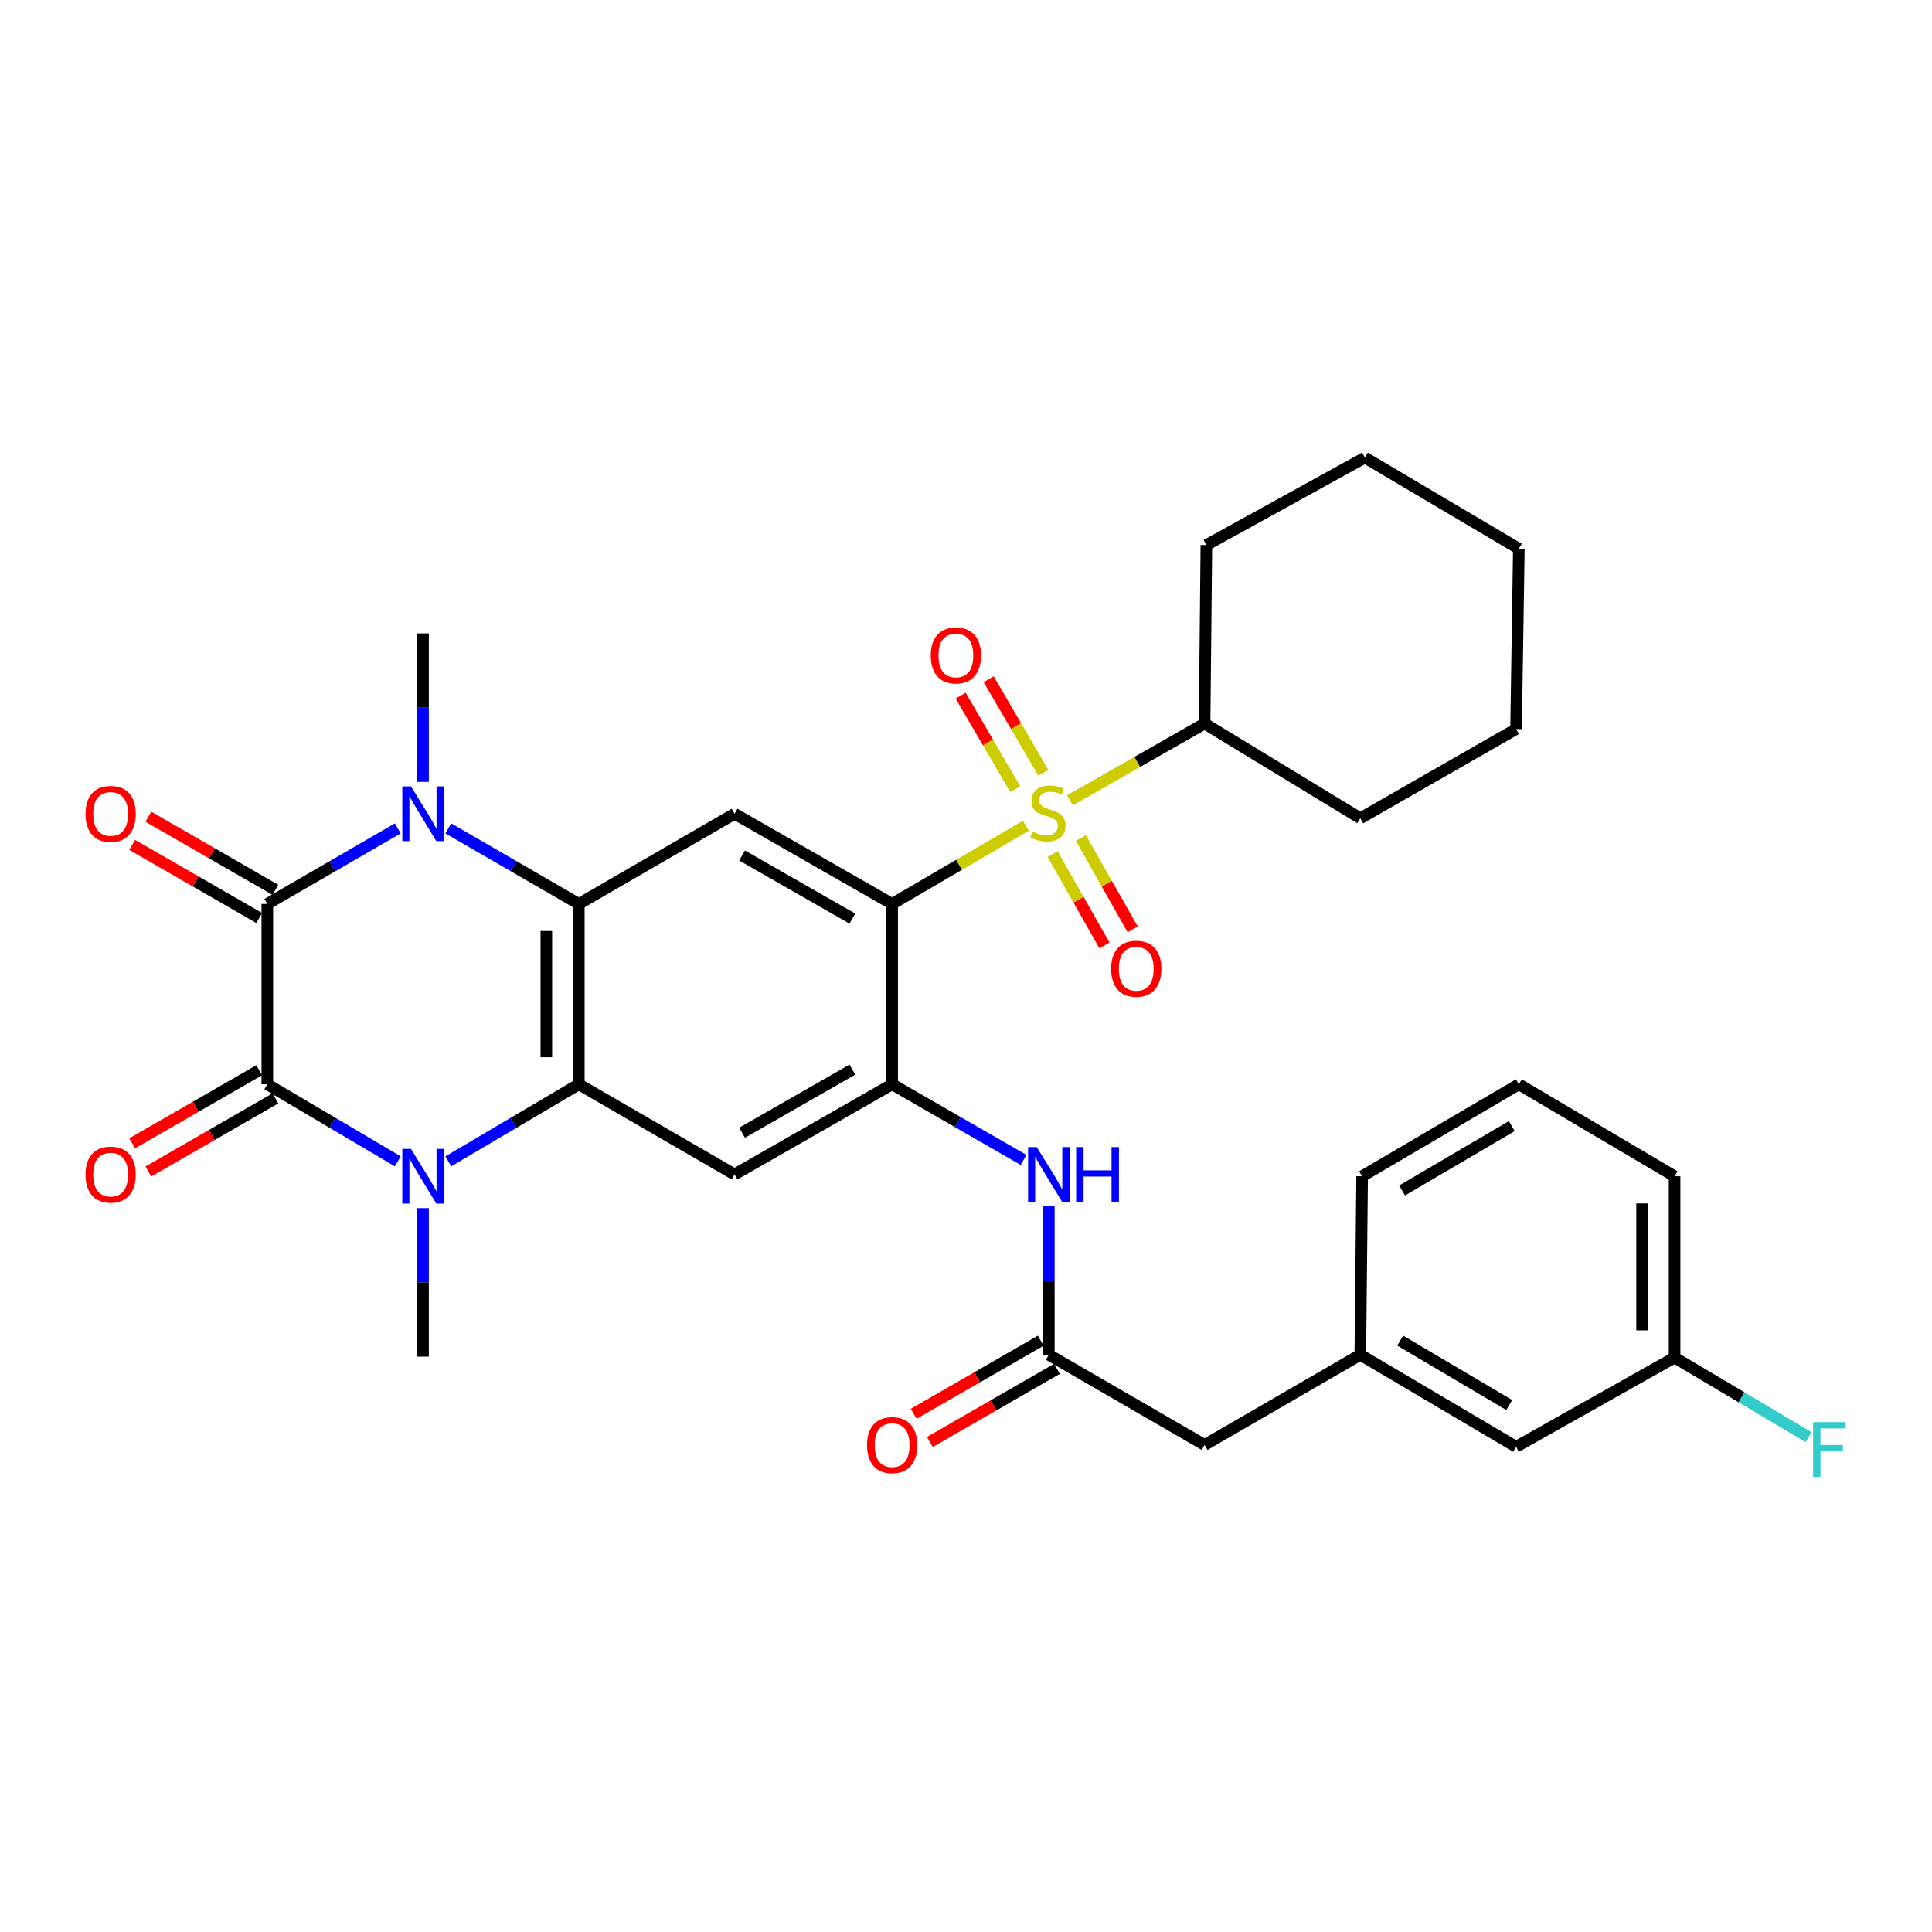 <?xml version='1.0' encoding='iso-8859-1'?>
<svg version='1.1' baseProfile='full'
              xmlns='http://www.w3.org/2000/svg'
                      xmlns:rdkit='http://www.rdkit.org/xml'
                      xmlns:xlink='http://www.w3.org/1999/xlink'
                  xml:space='preserve'
width='1000px' height='1000px' viewBox='0 0 1000 1000'>
<!-- END OF HEADER -->
<rect style='opacity:1.0;fill:#FFFFFF;stroke:none' width='1000' height='1000' x='0' y='0'> </rect>
<path class='bond-0' d='M 530.977,427.402 L 496.373,447.639' style='fill:none;fill-rule:evenodd;stroke:#CCCC00;stroke-width:6px;stroke-linecap:butt;stroke-linejoin:miter;stroke-opacity:1' />
<path class='bond-0' d='M 496.373,447.639 L 461.77,467.876' style='fill:none;fill-rule:evenodd;stroke:#000000;stroke-width:6px;stroke-linecap:butt;stroke-linejoin:miter;stroke-opacity:1' />
<path class='bond-12' d='M 540.028,400.005 L 525.887,375.79' style='fill:none;fill-rule:evenodd;stroke:#CCCC00;stroke-width:6px;stroke-linecap:butt;stroke-linejoin:miter;stroke-opacity:1' />
<path class='bond-12' d='M 525.887,375.79 L 511.746,351.574' style='fill:none;fill-rule:evenodd;stroke:#FF0000;stroke-width:6px;stroke-linecap:butt;stroke-linejoin:miter;stroke-opacity:1' />
<path class='bond-12' d='M 525.507,408.485 L 511.366,384.27' style='fill:none;fill-rule:evenodd;stroke:#CCCC00;stroke-width:6px;stroke-linecap:butt;stroke-linejoin:miter;stroke-opacity:1' />
<path class='bond-12' d='M 511.366,384.27 L 497.225,360.054' style='fill:none;fill-rule:evenodd;stroke:#FF0000;stroke-width:6px;stroke-linecap:butt;stroke-linejoin:miter;stroke-opacity:1' />
<path class='bond-13' d='M 544.834,442.072 L 558.243,465.708' style='fill:none;fill-rule:evenodd;stroke:#CCCC00;stroke-width:6px;stroke-linecap:butt;stroke-linejoin:miter;stroke-opacity:1' />
<path class='bond-13' d='M 558.243,465.708 L 571.651,489.345' style='fill:none;fill-rule:evenodd;stroke:#FF0000;stroke-width:6px;stroke-linecap:butt;stroke-linejoin:miter;stroke-opacity:1' />
<path class='bond-13' d='M 559.46,433.775 L 572.869,457.411' style='fill:none;fill-rule:evenodd;stroke:#CCCC00;stroke-width:6px;stroke-linecap:butt;stroke-linejoin:miter;stroke-opacity:1' />
<path class='bond-13' d='M 572.869,457.411 L 586.277,481.048' style='fill:none;fill-rule:evenodd;stroke:#FF0000;stroke-width:6px;stroke-linecap:butt;stroke-linejoin:miter;stroke-opacity:1' />
<path class='bond-16' d='M 553.805,414.224 L 588.648,394.372' style='fill:none;fill-rule:evenodd;stroke:#CCCC00;stroke-width:6px;stroke-linecap:butt;stroke-linejoin:miter;stroke-opacity:1' />
<path class='bond-16' d='M 588.648,394.372 L 623.49,374.52' style='fill:none;fill-rule:evenodd;stroke:#000000;stroke-width:6px;stroke-linecap:butt;stroke-linejoin:miter;stroke-opacity:1' />
<path class='bond-7' d='M 461.77,467.876 L 461.77,561.231' style='fill:none;fill-rule:evenodd;stroke:#000000;stroke-width:6px;stroke-linecap:butt;stroke-linejoin:miter;stroke-opacity:1' />
<path class='bond-8' d='M 461.77,467.876 L 380.204,421.203' style='fill:none;fill-rule:evenodd;stroke:#000000;stroke-width:6px;stroke-linecap:butt;stroke-linejoin:miter;stroke-opacity:1' />
<path class='bond-8' d='M 441.183,475.47 L 384.087,442.799' style='fill:none;fill-rule:evenodd;stroke:#000000;stroke-width:6px;stroke-linecap:butt;stroke-linejoin:miter;stroke-opacity:1' />
<path class='bond-1' d='M 138.357,561.231 L 172.123,581.168' style='fill:none;fill-rule:evenodd;stroke:#000000;stroke-width:6px;stroke-linecap:butt;stroke-linejoin:miter;stroke-opacity:1' />
<path class='bond-1' d='M 172.123,581.168 L 205.889,601.106' style='fill:none;fill-rule:evenodd;stroke:#0000FF;stroke-width:6px;stroke-linecap:butt;stroke-linejoin:miter;stroke-opacity:1' />
<path class='bond-14' d='M 134.163,553.944 L 101.288,572.862' style='fill:none;fill-rule:evenodd;stroke:#000000;stroke-width:6px;stroke-linecap:butt;stroke-linejoin:miter;stroke-opacity:1' />
<path class='bond-14' d='M 101.288,572.862 L 68.413,591.78' style='fill:none;fill-rule:evenodd;stroke:#FF0000;stroke-width:6px;stroke-linecap:butt;stroke-linejoin:miter;stroke-opacity:1' />
<path class='bond-14' d='M 142.55,568.519 L 109.675,587.437' style='fill:none;fill-rule:evenodd;stroke:#000000;stroke-width:6px;stroke-linecap:butt;stroke-linejoin:miter;stroke-opacity:1' />
<path class='bond-14' d='M 109.675,587.437 L 76.8,606.355' style='fill:none;fill-rule:evenodd;stroke:#FF0000;stroke-width:6px;stroke-linecap:butt;stroke-linejoin:miter;stroke-opacity:1' />
<path class='bond-35' d='M 138.357,561.231 L 138.357,467.876' style='fill:none;fill-rule:evenodd;stroke:#000000;stroke-width:6px;stroke-linecap:butt;stroke-linejoin:miter;stroke-opacity:1' />
<path class='bond-2' d='M 138.357,467.876 L 172.129,448.323' style='fill:none;fill-rule:evenodd;stroke:#000000;stroke-width:6px;stroke-linecap:butt;stroke-linejoin:miter;stroke-opacity:1' />
<path class='bond-2' d='M 172.129,448.323 L 205.901,428.769' style='fill:none;fill-rule:evenodd;stroke:#0000FF;stroke-width:6px;stroke-linecap:butt;stroke-linejoin:miter;stroke-opacity:1' />
<path class='bond-15' d='M 142.551,460.589 L 109.676,441.667' style='fill:none;fill-rule:evenodd;stroke:#000000;stroke-width:6px;stroke-linecap:butt;stroke-linejoin:miter;stroke-opacity:1' />
<path class='bond-15' d='M 109.676,441.667 L 76.801,422.745' style='fill:none;fill-rule:evenodd;stroke:#FF0000;stroke-width:6px;stroke-linecap:butt;stroke-linejoin:miter;stroke-opacity:1' />
<path class='bond-15' d='M 134.162,475.163 L 101.287,456.241' style='fill:none;fill-rule:evenodd;stroke:#000000;stroke-width:6px;stroke-linecap:butt;stroke-linejoin:miter;stroke-opacity:1' />
<path class='bond-15' d='M 101.287,456.241 L 68.412,437.319' style='fill:none;fill-rule:evenodd;stroke:#FF0000;stroke-width:6px;stroke-linecap:butt;stroke-linejoin:miter;stroke-opacity:1' />
<path class='bond-3' d='M 232.05,601.106 L 265.821,581.169' style='fill:none;fill-rule:evenodd;stroke:#0000FF;stroke-width:6px;stroke-linecap:butt;stroke-linejoin:miter;stroke-opacity:1' />
<path class='bond-3' d='M 265.821,581.169 L 299.591,561.231' style='fill:none;fill-rule:evenodd;stroke:#000000;stroke-width:6px;stroke-linecap:butt;stroke-linejoin:miter;stroke-opacity:1' />
<path class='bond-20' d='M 218.969,625.323 L 218.969,663.763' style='fill:none;fill-rule:evenodd;stroke:#0000FF;stroke-width:6px;stroke-linecap:butt;stroke-linejoin:miter;stroke-opacity:1' />
<path class='bond-20' d='M 218.969,663.763 L 218.969,702.203' style='fill:none;fill-rule:evenodd;stroke:#000000;stroke-width:6px;stroke-linecap:butt;stroke-linejoin:miter;stroke-opacity:1' />
<path class='bond-4' d='M 232.038,428.769 L 265.815,448.322' style='fill:none;fill-rule:evenodd;stroke:#0000FF;stroke-width:6px;stroke-linecap:butt;stroke-linejoin:miter;stroke-opacity:1' />
<path class='bond-4' d='M 265.815,448.322 L 299.591,467.876' style='fill:none;fill-rule:evenodd;stroke:#000000;stroke-width:6px;stroke-linecap:butt;stroke-linejoin:miter;stroke-opacity:1' />
<path class='bond-21' d='M 218.969,404.709 L 218.969,366.283' style='fill:none;fill-rule:evenodd;stroke:#0000FF;stroke-width:6px;stroke-linecap:butt;stroke-linejoin:miter;stroke-opacity:1' />
<path class='bond-21' d='M 218.969,366.283 L 218.969,327.857' style='fill:none;fill-rule:evenodd;stroke:#000000;stroke-width:6px;stroke-linecap:butt;stroke-linejoin:miter;stroke-opacity:1' />
<path class='bond-5' d='M 299.591,467.876 L 380.204,421.203' style='fill:none;fill-rule:evenodd;stroke:#000000;stroke-width:6px;stroke-linecap:butt;stroke-linejoin:miter;stroke-opacity:1' />
<path class='bond-6' d='M 299.591,467.876 L 299.591,561.231' style='fill:none;fill-rule:evenodd;stroke:#000000;stroke-width:6px;stroke-linecap:butt;stroke-linejoin:miter;stroke-opacity:1' />
<path class='bond-6' d='M 282.776,481.879 L 282.776,547.228' style='fill:none;fill-rule:evenodd;stroke:#000000;stroke-width:6px;stroke-linecap:butt;stroke-linejoin:miter;stroke-opacity:1' />
<path class='bond-33' d='M 299.591,561.231 L 380.204,607.895' style='fill:none;fill-rule:evenodd;stroke:#000000;stroke-width:6px;stroke-linecap:butt;stroke-linejoin:miter;stroke-opacity:1' />
<path class='bond-9' d='M 461.77,561.231 L 380.204,607.895' style='fill:none;fill-rule:evenodd;stroke:#000000;stroke-width:6px;stroke-linecap:butt;stroke-linejoin:miter;stroke-opacity:1' />
<path class='bond-9' d='M 441.185,553.635 L 384.089,586.299' style='fill:none;fill-rule:evenodd;stroke:#000000;stroke-width:6px;stroke-linecap:butt;stroke-linejoin:miter;stroke-opacity:1' />
<path class='bond-10' d='M 461.77,561.231 L 495.78,580.8' style='fill:none;fill-rule:evenodd;stroke:#000000;stroke-width:6px;stroke-linecap:butt;stroke-linejoin:miter;stroke-opacity:1' />
<path class='bond-10' d='M 495.78,580.8 L 529.789,600.369' style='fill:none;fill-rule:evenodd;stroke:#0000FF;stroke-width:6px;stroke-linecap:butt;stroke-linejoin:miter;stroke-opacity:1' />
<path class='bond-11' d='M 542.868,624.388 L 542.868,662.815' style='fill:none;fill-rule:evenodd;stroke:#0000FF;stroke-width:6px;stroke-linecap:butt;stroke-linejoin:miter;stroke-opacity:1' />
<path class='bond-11' d='M 542.868,662.815 L 542.868,701.241' style='fill:none;fill-rule:evenodd;stroke:#000000;stroke-width:6px;stroke-linecap:butt;stroke-linejoin:miter;stroke-opacity:1' />
<path class='bond-17' d='M 538.675,693.954 L 505.795,712.876' style='fill:none;fill-rule:evenodd;stroke:#000000;stroke-width:6px;stroke-linecap:butt;stroke-linejoin:miter;stroke-opacity:1' />
<path class='bond-17' d='M 505.795,712.876 L 472.915,731.799' style='fill:none;fill-rule:evenodd;stroke:#FF0000;stroke-width:6px;stroke-linecap:butt;stroke-linejoin:miter;stroke-opacity:1' />
<path class='bond-17' d='M 547.062,708.528 L 514.183,727.451' style='fill:none;fill-rule:evenodd;stroke:#000000;stroke-width:6px;stroke-linecap:butt;stroke-linejoin:miter;stroke-opacity:1' />
<path class='bond-17' d='M 514.183,727.451 L 481.303,746.373' style='fill:none;fill-rule:evenodd;stroke:#FF0000;stroke-width:6px;stroke-linecap:butt;stroke-linejoin:miter;stroke-opacity:1' />
<path class='bond-18' d='M 542.868,701.241 L 623.49,747.914' style='fill:none;fill-rule:evenodd;stroke:#000000;stroke-width:6px;stroke-linecap:butt;stroke-linejoin:miter;stroke-opacity:1' />
<path class='bond-27' d='M 623.49,374.52 L 624.415,282.109' style='fill:none;fill-rule:evenodd;stroke:#000000;stroke-width:6px;stroke-linecap:butt;stroke-linejoin:miter;stroke-opacity:1' />
<path class='bond-28' d='M 623.49,374.52 L 704.094,423.548' style='fill:none;fill-rule:evenodd;stroke:#000000;stroke-width:6px;stroke-linecap:butt;stroke-linejoin:miter;stroke-opacity:1' />
<path class='bond-19' d='M 623.49,747.914 L 704.094,701.241' style='fill:none;fill-rule:evenodd;stroke:#000000;stroke-width:6px;stroke-linecap:butt;stroke-linejoin:miter;stroke-opacity:1' />
<path class='bond-22' d='M 704.094,701.241 L 784.716,748.867' style='fill:none;fill-rule:evenodd;stroke:#000000;stroke-width:6px;stroke-linecap:butt;stroke-linejoin:miter;stroke-opacity:1' />
<path class='bond-22' d='M 724.74,693.906 L 781.175,727.245' style='fill:none;fill-rule:evenodd;stroke:#000000;stroke-width:6px;stroke-linecap:butt;stroke-linejoin:miter;stroke-opacity:1' />
<path class='bond-26' d='M 704.094,701.241 L 705.037,608.829' style='fill:none;fill-rule:evenodd;stroke:#000000;stroke-width:6px;stroke-linecap:butt;stroke-linejoin:miter;stroke-opacity:1' />
<path class='bond-23' d='M 784.716,748.867 L 866.758,702.67' style='fill:none;fill-rule:evenodd;stroke:#000000;stroke-width:6px;stroke-linecap:butt;stroke-linejoin:miter;stroke-opacity:1' />
<path class='bond-24' d='M 866.758,702.67 L 901.451,723.276' style='fill:none;fill-rule:evenodd;stroke:#000000;stroke-width:6px;stroke-linecap:butt;stroke-linejoin:miter;stroke-opacity:1' />
<path class='bond-24' d='M 901.451,723.276 L 936.144,743.883' style='fill:none;fill-rule:evenodd;stroke:#33CCCC;stroke-width:6px;stroke-linecap:butt;stroke-linejoin:miter;stroke-opacity:1' />
<path class='bond-36' d='M 866.758,702.67 L 866.758,608.829' style='fill:none;fill-rule:evenodd;stroke:#000000;stroke-width:6px;stroke-linecap:butt;stroke-linejoin:miter;stroke-opacity:1' />
<path class='bond-36' d='M 849.942,688.594 L 849.942,622.905' style='fill:none;fill-rule:evenodd;stroke:#000000;stroke-width:6px;stroke-linecap:butt;stroke-linejoin:miter;stroke-opacity:1' />
<path class='bond-25' d='M 786.155,561.231 L 705.037,608.829' style='fill:none;fill-rule:evenodd;stroke:#000000;stroke-width:6px;stroke-linecap:butt;stroke-linejoin:miter;stroke-opacity:1' />
<path class='bond-25' d='M 782.497,582.874 L 725.715,616.193' style='fill:none;fill-rule:evenodd;stroke:#000000;stroke-width:6px;stroke-linecap:butt;stroke-linejoin:miter;stroke-opacity:1' />
<path class='bond-29' d='M 786.155,561.231 L 866.758,608.829' style='fill:none;fill-rule:evenodd;stroke:#000000;stroke-width:6px;stroke-linecap:butt;stroke-linejoin:miter;stroke-opacity:1' />
<path class='bond-30' d='M 624.415,282.109 L 706.476,236.865' style='fill:none;fill-rule:evenodd;stroke:#000000;stroke-width:6px;stroke-linecap:butt;stroke-linejoin:miter;stroke-opacity:1' />
<path class='bond-31' d='M 704.094,423.548 L 784.716,377.37' style='fill:none;fill-rule:evenodd;stroke:#000000;stroke-width:6px;stroke-linecap:butt;stroke-linejoin:miter;stroke-opacity:1' />
<path class='bond-34' d='M 706.476,236.865 L 786.155,284.005' style='fill:none;fill-rule:evenodd;stroke:#000000;stroke-width:6px;stroke-linecap:butt;stroke-linejoin:miter;stroke-opacity:1' />
<path class='bond-32' d='M 784.716,377.37 L 786.155,284.005' style='fill:none;fill-rule:evenodd;stroke:#000000;stroke-width:6px;stroke-linecap:butt;stroke-linejoin:miter;stroke-opacity:1' />
<path  class='atom-0' d='M 534.392 430.446
Q 534.712 430.566, 536.032 431.126
Q 537.352 431.686, 538.792 432.046
Q 540.272 432.366, 541.712 432.366
Q 544.392 432.366, 545.952 431.086
Q 547.512 429.766, 547.512 427.486
Q 547.512 425.926, 546.712 424.966
Q 545.952 424.006, 544.752 423.486
Q 543.552 422.966, 541.552 422.366
Q 539.032 421.606, 537.512 420.886
Q 536.032 420.166, 534.952 418.646
Q 533.912 417.126, 533.912 414.566
Q 533.912 411.006, 536.312 408.806
Q 538.752 406.606, 543.552 406.606
Q 546.832 406.606, 550.552 408.166
L 549.632 411.246
Q 546.232 409.846, 543.672 409.846
Q 540.912 409.846, 539.392 411.006
Q 537.872 412.126, 537.912 414.086
Q 537.912 415.606, 538.672 416.526
Q 539.472 417.446, 540.592 417.966
Q 541.752 418.486, 543.672 419.086
Q 546.232 419.886, 547.752 420.686
Q 549.272 421.486, 550.352 423.126
Q 551.472 424.726, 551.472 427.486
Q 551.472 431.406, 548.832 433.526
Q 546.232 435.606, 541.872 435.606
Q 539.352 435.606, 537.432 435.046
Q 535.552 434.526, 533.312 433.606
L 534.392 430.446
' fill='#CCCC00'/>
<path  class='atom-4' d='M 212.709 594.669
L 221.989 609.669
Q 222.909 611.149, 224.389 613.829
Q 225.869 616.509, 225.949 616.669
L 225.949 594.669
L 229.709 594.669
L 229.709 622.989
L 225.829 622.989
L 215.869 606.589
Q 214.709 604.669, 213.469 602.469
Q 212.269 600.269, 211.909 599.589
L 211.909 622.989
L 208.229 622.989
L 208.229 594.669
L 212.709 594.669
' fill='#0000FF'/>
<path  class='atom-5' d='M 212.709 407.043
L 221.989 422.043
Q 222.909 423.523, 224.389 426.203
Q 225.869 428.883, 225.949 429.043
L 225.949 407.043
L 229.709 407.043
L 229.709 435.363
L 225.829 435.363
L 215.869 418.963
Q 214.709 417.043, 213.469 414.843
Q 212.269 412.643, 211.909 411.963
L 211.909 435.363
L 208.229 435.363
L 208.229 407.043
L 212.709 407.043
' fill='#0000FF'/>
<path  class='atom-11' d='M 536.608 593.735
L 545.888 608.735
Q 546.808 610.215, 548.288 612.895
Q 549.768 615.575, 549.848 615.735
L 549.848 593.735
L 553.608 593.735
L 553.608 622.055
L 549.728 622.055
L 539.768 605.655
Q 538.608 603.735, 537.368 601.535
Q 536.168 599.335, 535.808 598.655
L 535.808 622.055
L 532.128 622.055
L 532.128 593.735
L 536.608 593.735
' fill='#0000FF'/>
<path  class='atom-11' d='M 557.008 593.735
L 560.848 593.735
L 560.848 605.775
L 575.328 605.775
L 575.328 593.735
L 579.168 593.735
L 579.168 622.055
L 575.328 622.055
L 575.328 608.975
L 560.848 608.975
L 560.848 622.055
L 557.008 622.055
L 557.008 593.735
' fill='#0000FF'/>
<path  class='atom-13' d='M 481.766 339.25
Q 481.766 332.45, 485.126 328.65
Q 488.486 324.85, 494.766 324.85
Q 501.046 324.85, 504.406 328.65
Q 507.766 332.45, 507.766 339.25
Q 507.766 346.13, 504.366 350.05
Q 500.966 353.93, 494.766 353.93
Q 488.526 353.93, 485.126 350.05
Q 481.766 346.17, 481.766 339.25
M 494.766 350.73
Q 499.086 350.73, 501.406 347.85
Q 503.766 344.93, 503.766 339.25
Q 503.766 333.69, 501.406 330.89
Q 499.086 328.05, 494.766 328.05
Q 490.446 328.05, 488.086 330.85
Q 485.766 333.65, 485.766 339.25
Q 485.766 344.97, 488.086 347.85
Q 490.446 350.73, 494.766 350.73
' fill='#FF0000'/>
<path  class='atom-14' d='M 575.121 501.419
Q 575.121 494.619, 578.481 490.819
Q 581.841 487.019, 588.121 487.019
Q 594.401 487.019, 597.761 490.819
Q 601.121 494.619, 601.121 501.419
Q 601.121 508.299, 597.721 512.219
Q 594.321 516.099, 588.121 516.099
Q 581.881 516.099, 578.481 512.219
Q 575.121 508.339, 575.121 501.419
M 588.121 512.899
Q 592.441 512.899, 594.761 510.019
Q 597.121 507.099, 597.121 501.419
Q 597.121 495.859, 594.761 493.059
Q 592.441 490.219, 588.121 490.219
Q 583.801 490.219, 581.441 493.019
Q 579.121 495.819, 579.121 501.419
Q 579.121 507.139, 581.441 510.019
Q 583.801 512.899, 588.121 512.899
' fill='#FF0000'/>
<path  class='atom-15' d='M 44.267 607.975
Q 44.267 601.175, 47.627 597.375
Q 50.987 593.575, 57.267 593.575
Q 63.547 593.575, 66.907 597.375
Q 70.267 601.175, 70.267 607.975
Q 70.267 614.855, 66.867 618.775
Q 63.467 622.655, 57.267 622.655
Q 51.027 622.655, 47.627 618.775
Q 44.267 614.895, 44.267 607.975
M 57.267 619.455
Q 61.587 619.455, 63.907 616.575
Q 66.267 613.655, 66.267 607.975
Q 66.267 602.415, 63.907 599.615
Q 61.587 596.775, 57.267 596.775
Q 52.947 596.775, 50.587 599.575
Q 48.267 602.375, 48.267 607.975
Q 48.267 613.695, 50.587 616.575
Q 52.947 619.455, 57.267 619.455
' fill='#FF0000'/>
<path  class='atom-16' d='M 44.267 421.283
Q 44.267 414.483, 47.627 410.683
Q 50.987 406.883, 57.267 406.883
Q 63.547 406.883, 66.907 410.683
Q 70.267 414.483, 70.267 421.283
Q 70.267 428.163, 66.867 432.083
Q 63.467 435.963, 57.267 435.963
Q 51.027 435.963, 47.627 432.083
Q 44.267 428.203, 44.267 421.283
M 57.267 432.763
Q 61.587 432.763, 63.907 429.883
Q 66.267 426.963, 66.267 421.283
Q 66.267 415.723, 63.907 412.923
Q 61.587 410.083, 57.267 410.083
Q 52.947 410.083, 50.587 412.883
Q 48.267 415.683, 48.267 421.283
Q 48.267 427.003, 50.587 429.883
Q 52.947 432.763, 57.267 432.763
' fill='#FF0000'/>
<path  class='atom-18' d='M 448.77 747.994
Q 448.77 741.194, 452.13 737.394
Q 455.49 733.594, 461.77 733.594
Q 468.05 733.594, 471.41 737.394
Q 474.77 741.194, 474.77 747.994
Q 474.77 754.874, 471.37 758.794
Q 467.97 762.674, 461.77 762.674
Q 455.53 762.674, 452.13 758.794
Q 448.77 754.914, 448.77 747.994
M 461.77 759.474
Q 466.09 759.474, 468.41 756.594
Q 470.77 753.674, 470.77 747.994
Q 470.77 742.434, 468.41 739.634
Q 466.09 736.794, 461.77 736.794
Q 457.45 736.794, 455.09 739.594
Q 452.77 742.394, 452.77 747.994
Q 452.77 753.714, 455.09 756.594
Q 457.45 759.474, 461.77 759.474
' fill='#FF0000'/>
<path  class='atom-25' d='M 938.474 736.108
L 955.314 736.108
L 955.314 739.348
L 942.274 739.348
L 942.274 747.948
L 953.874 747.948
L 953.874 751.228
L 942.274 751.228
L 942.274 764.428
L 938.474 764.428
L 938.474 736.108
' fill='#33CCCC'/>
</svg>
